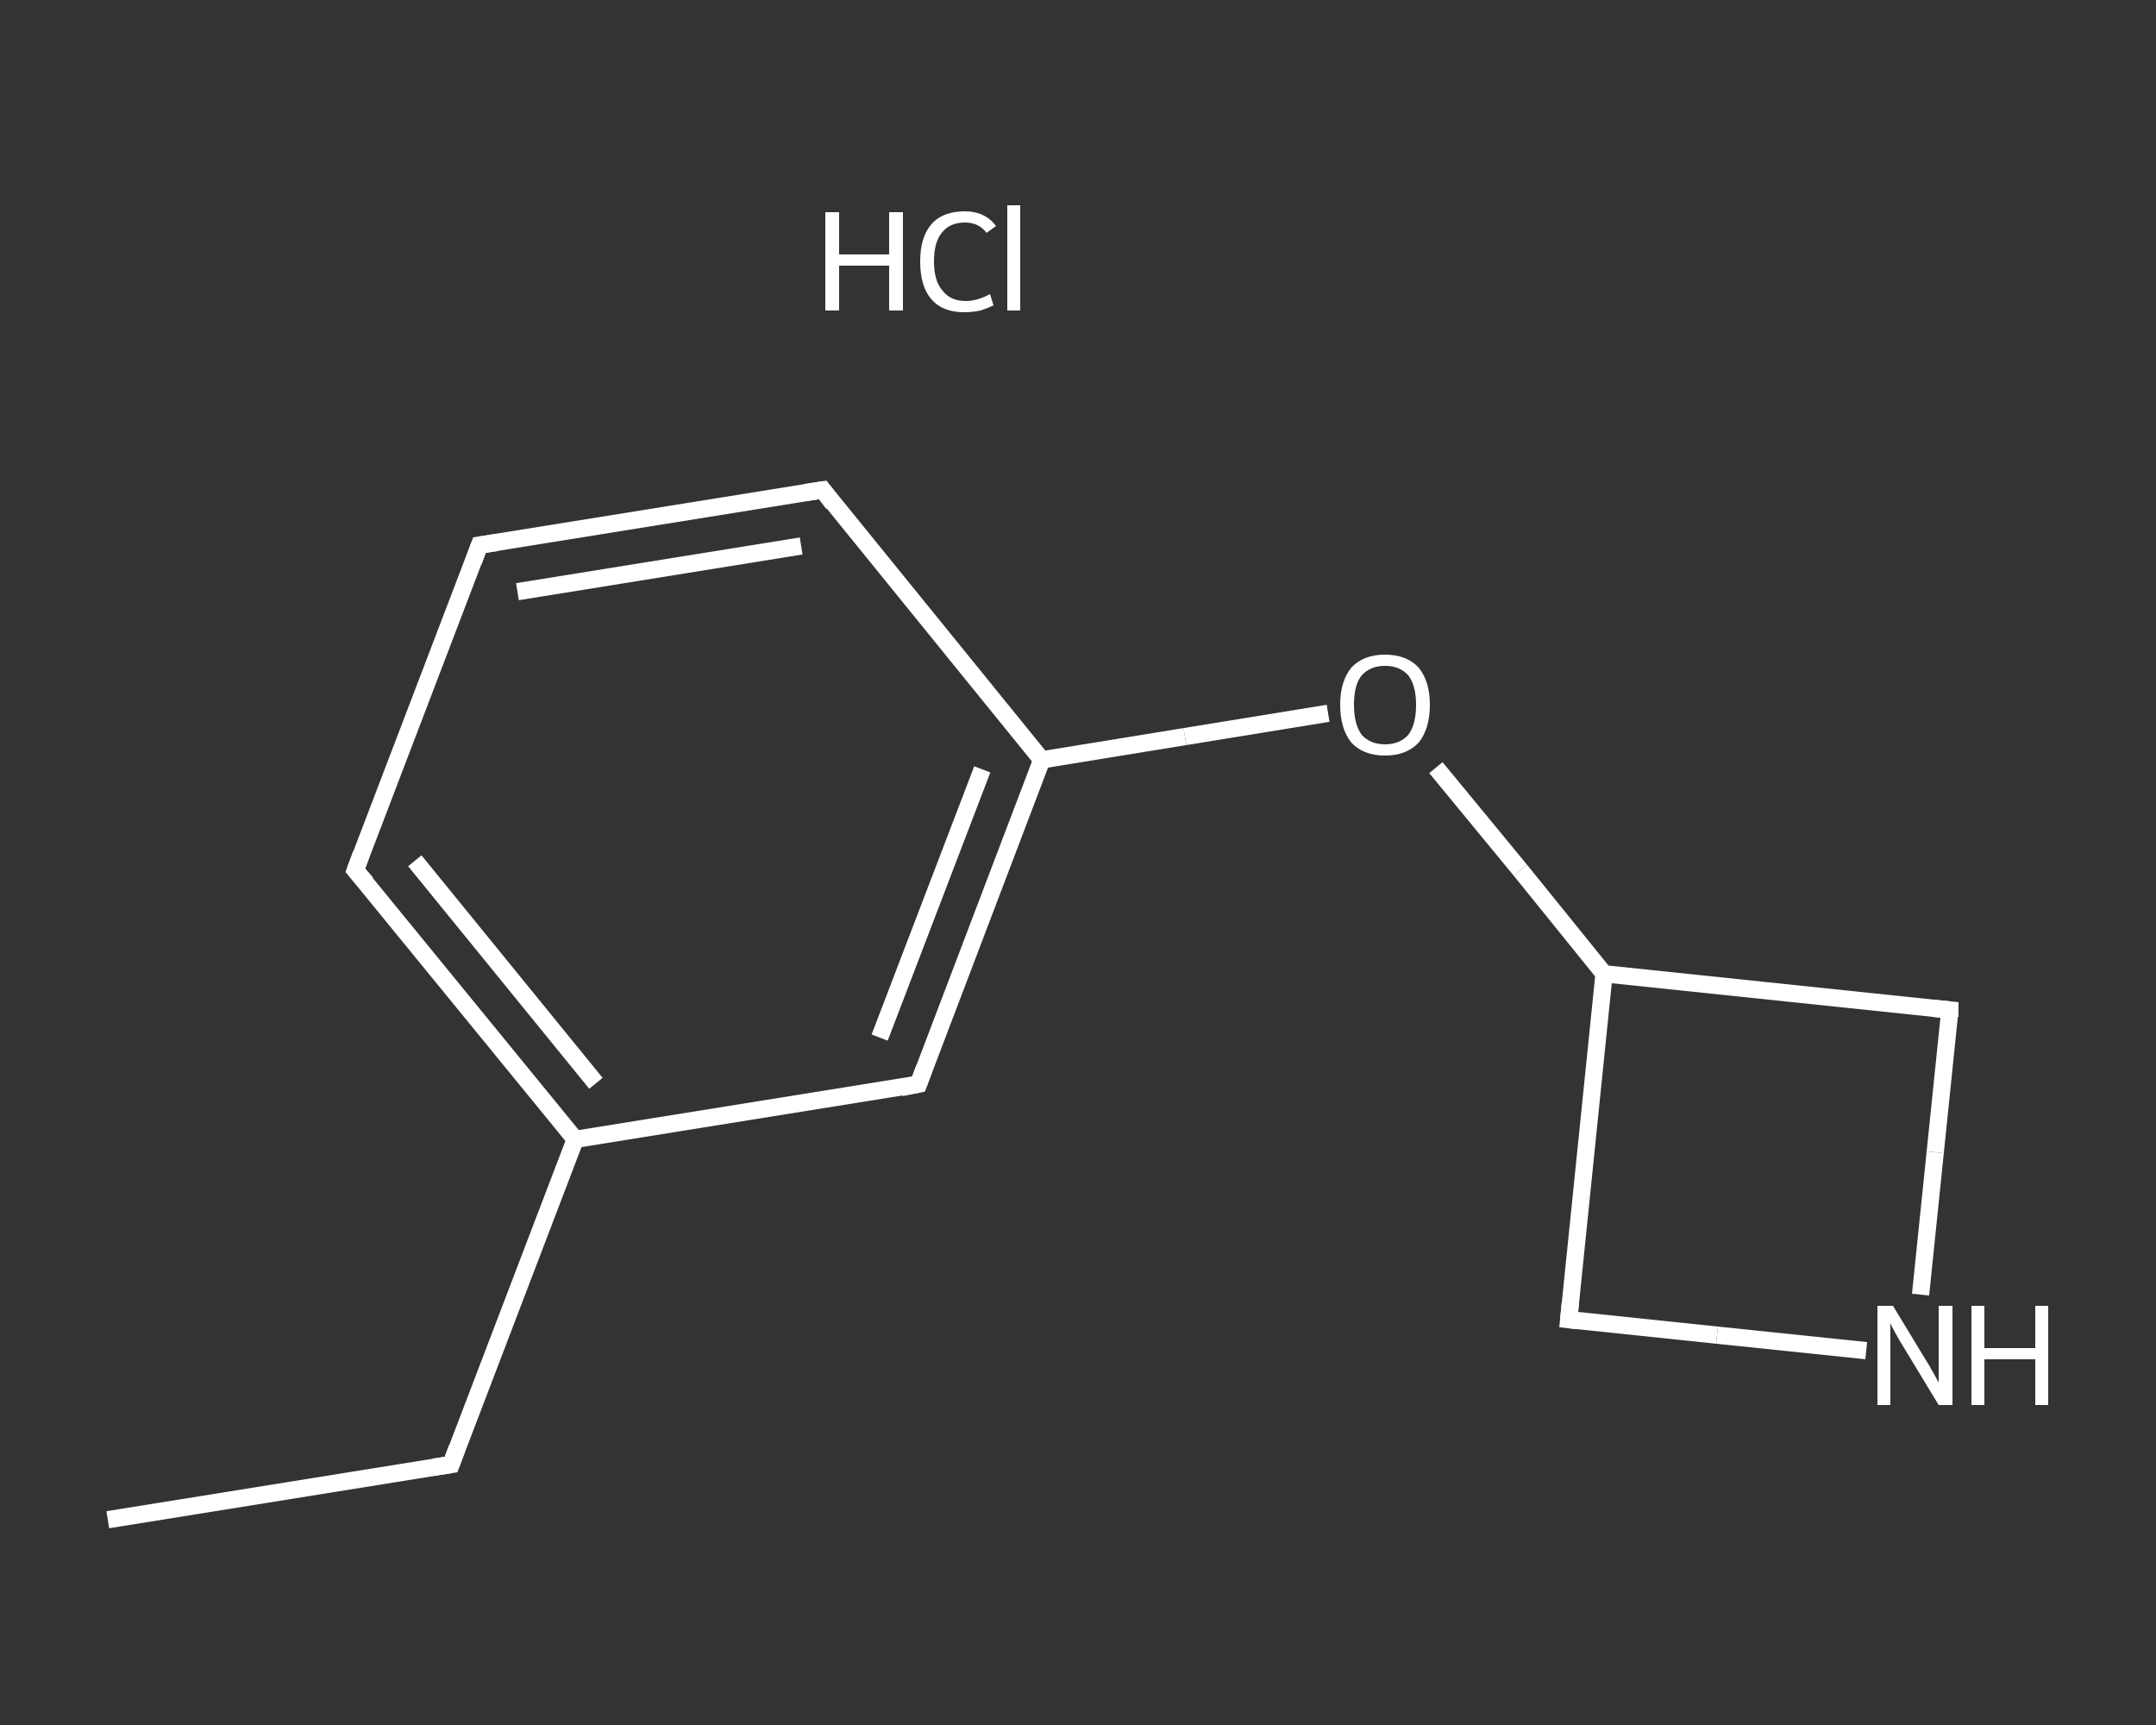 <?xml version='1.0' encoding='iso-8859-1'?>
<svg version='1.1' baseProfile='full'
              xmlns='http://www.w3.org/2000/svg'
                      xmlns:rdkit='http://www.rdkit.org/xml'
                      xmlns:xlink='http://www.w3.org/1999/xlink'
                  xml:space='preserve'
width='250px' height='200px' viewBox='0 0 250 200'>
<rect x="0" y="0" width="250" height="200" fill="#333333" stroke="none"/>
<!-- END OF HEADER -->
<rect style='opacity:1.0;fill:transparent;stroke:none' width='250.0' height='200.0' x='0.0' y='0.0'> </rect>
<path class='bond-0 atom-0 atom-1' d='M 12.5,176.2 L 52.3,169.8' style='fill:none;fill-rule:evenodd;stroke:#FFFFFF;stroke-width:2.0px;stroke-linecap:butt;stroke-linejoin:miter;stroke-opacity:1' />
<path class='bond-1 atom-1 atom-2' d='M 52.3,169.8 L 66.7,132.1' style='fill:none;fill-rule:evenodd;stroke:#FFFFFF;stroke-width:2.0px;stroke-linecap:butt;stroke-linejoin:miter;stroke-opacity:1' />
<path class='bond-2 atom-2 atom-3' d='M 66.7,132.1 L 41.2,100.9' style='fill:none;fill-rule:evenodd;stroke:#FFFFFF;stroke-width:2.0px;stroke-linecap:butt;stroke-linejoin:miter;stroke-opacity:1' />
<path class='bond-2 atom-2 atom-3' d='M 69.1,125.6 L 48.1,99.8' style='fill:none;fill-rule:evenodd;stroke:#FFFFFF;stroke-width:2.0px;stroke-linecap:butt;stroke-linejoin:miter;stroke-opacity:1' />
<path class='bond-3 atom-3 atom-4' d='M 41.2,100.9 L 55.6,63.2' style='fill:none;fill-rule:evenodd;stroke:#FFFFFF;stroke-width:2.0px;stroke-linecap:butt;stroke-linejoin:miter;stroke-opacity:1' />
<path class='bond-4 atom-4 atom-5' d='M 55.6,63.2 L 95.4,56.8' style='fill:none;fill-rule:evenodd;stroke:#FFFFFF;stroke-width:2.0px;stroke-linecap:butt;stroke-linejoin:miter;stroke-opacity:1' />
<path class='bond-4 atom-4 atom-5' d='M 60.0,68.6 L 92.9,63.3' style='fill:none;fill-rule:evenodd;stroke:#FFFFFF;stroke-width:2.0px;stroke-linecap:butt;stroke-linejoin:miter;stroke-opacity:1' />
<path class='bond-5 atom-5 atom-6' d='M 95.4,56.8 L 120.8,88.1' style='fill:none;fill-rule:evenodd;stroke:#FFFFFF;stroke-width:2.0px;stroke-linecap:butt;stroke-linejoin:miter;stroke-opacity:1' />
<path class='bond-6 atom-6 atom-7' d='M 120.8,88.1 L 137.4,85.4' style='fill:none;fill-rule:evenodd;stroke:#FFFFFF;stroke-width:2.0px;stroke-linecap:butt;stroke-linejoin:miter;stroke-opacity:1' />
<path class='bond-6 atom-6 atom-7' d='M 137.4,85.4 L 154.0,82.7' style='fill:none;fill-rule:evenodd;stroke:#FFFFFF;stroke-width:2.0px;stroke-linecap:butt;stroke-linejoin:miter;stroke-opacity:1' />
<path class='bond-7 atom-7 atom-8' d='M 166.5,89.0 L 176.3,100.9' style='fill:none;fill-rule:evenodd;stroke:#FFFFFF;stroke-width:2.0px;stroke-linecap:butt;stroke-linejoin:miter;stroke-opacity:1' />
<path class='bond-7 atom-7 atom-8' d='M 176.3,100.9 L 186.0,112.9' style='fill:none;fill-rule:evenodd;stroke:#FFFFFF;stroke-width:2.0px;stroke-linecap:butt;stroke-linejoin:miter;stroke-opacity:1' />
<path class='bond-8 atom-8 atom-9' d='M 186.0,112.9 L 181.9,153.0' style='fill:none;fill-rule:evenodd;stroke:#FFFFFF;stroke-width:2.0px;stroke-linecap:butt;stroke-linejoin:miter;stroke-opacity:1' />
<path class='bond-9 atom-9 atom-10' d='M 181.9,153.0 L 199.1,154.8' style='fill:none;fill-rule:evenodd;stroke:#FFFFFF;stroke-width:2.0px;stroke-linecap:butt;stroke-linejoin:miter;stroke-opacity:1' />
<path class='bond-9 atom-9 atom-10' d='M 199.1,154.8 L 216.4,156.6' style='fill:none;fill-rule:evenodd;stroke:#FFFFFF;stroke-width:2.0px;stroke-linecap:butt;stroke-linejoin:miter;stroke-opacity:1' />
<path class='bond-10 atom-10 atom-11' d='M 222.7,150.1 L 224.4,133.6' style='fill:none;fill-rule:evenodd;stroke:#FFFFFF;stroke-width:2.0px;stroke-linecap:butt;stroke-linejoin:miter;stroke-opacity:1' />
<path class='bond-10 atom-10 atom-11' d='M 224.4,133.6 L 226.1,117.1' style='fill:none;fill-rule:evenodd;stroke:#FFFFFF;stroke-width:2.0px;stroke-linecap:butt;stroke-linejoin:miter;stroke-opacity:1' />
<path class='bond-11 atom-6 atom-12' d='M 120.8,88.1 L 106.5,125.7' style='fill:none;fill-rule:evenodd;stroke:#FFFFFF;stroke-width:2.0px;stroke-linecap:butt;stroke-linejoin:miter;stroke-opacity:1' />
<path class='bond-11 atom-6 atom-12' d='M 113.9,89.2 L 102.0,120.3' style='fill:none;fill-rule:evenodd;stroke:#FFFFFF;stroke-width:2.0px;stroke-linecap:butt;stroke-linejoin:miter;stroke-opacity:1' />
<path class='bond-12 atom-12 atom-2' d='M 106.5,125.7 L 66.7,132.1' style='fill:none;fill-rule:evenodd;stroke:#FFFFFF;stroke-width:2.0px;stroke-linecap:butt;stroke-linejoin:miter;stroke-opacity:1' />
<path class='bond-13 atom-11 atom-8' d='M 226.1,117.1 L 186.0,112.9' style='fill:none;fill-rule:evenodd;stroke:#FFFFFF;stroke-width:2.0px;stroke-linecap:butt;stroke-linejoin:miter;stroke-opacity:1' />
<path d='M 50.3,170.1 L 52.3,169.8 L 53.0,167.9' style='fill:none;stroke:#FFFFFF;stroke-width:2.0px;stroke-linecap:butt;stroke-linejoin:miter;stroke-opacity:1;' />
<path d='M 42.5,102.4 L 41.2,100.9 L 41.9,99.0' style='fill:none;stroke:#FFFFFF;stroke-width:2.0px;stroke-linecap:butt;stroke-linejoin:miter;stroke-opacity:1;' />
<path d='M 54.9,65.1 L 55.6,63.2 L 57.6,62.9' style='fill:none;stroke:#FFFFFF;stroke-width:2.0px;stroke-linecap:butt;stroke-linejoin:miter;stroke-opacity:1;' />
<path d='M 93.4,57.1 L 95.4,56.8 L 96.6,58.4' style='fill:none;stroke:#FFFFFF;stroke-width:2.0px;stroke-linecap:butt;stroke-linejoin:miter;stroke-opacity:1;' />
<path d='M 182.1,151.0 L 181.9,153.0 L 182.8,153.1' style='fill:none;stroke:#FFFFFF;stroke-width:2.0px;stroke-linecap:butt;stroke-linejoin:miter;stroke-opacity:1;' />
<path d='M 226.1,117.9 L 226.1,117.1 L 224.1,116.9' style='fill:none;stroke:#FFFFFF;stroke-width:2.0px;stroke-linecap:butt;stroke-linejoin:miter;stroke-opacity:1;' />
<path d='M 107.2,123.8 L 106.5,125.7 L 104.5,126.1' style='fill:none;stroke:#FFFFFF;stroke-width:2.0px;stroke-linecap:butt;stroke-linejoin:miter;stroke-opacity:1;' />
<path class='atom-7' d='M 155.4 81.7
Q 155.4 79.0, 156.7 77.4
Q 158.1 75.9, 160.6 75.9
Q 163.1 75.9, 164.5 77.4
Q 165.8 79.0, 165.8 81.7
Q 165.8 84.5, 164.5 86.1
Q 163.1 87.6, 160.6 87.6
Q 158.1 87.6, 156.7 86.1
Q 155.4 84.5, 155.4 81.7
M 160.6 86.3
Q 162.3 86.3, 163.3 85.2
Q 164.2 84.0, 164.2 81.7
Q 164.2 79.5, 163.3 78.3
Q 162.3 77.2, 160.6 77.2
Q 158.9 77.2, 157.9 78.3
Q 157.0 79.4, 157.0 81.7
Q 157.0 84.0, 157.9 85.2
Q 158.9 86.3, 160.6 86.3
' fill='#FFFFFF'/>
<path class='atom-10' d='M 219.5 151.4
L 223.2 157.5
Q 223.6 158.1, 224.2 159.2
Q 224.8 160.3, 224.8 160.3
L 224.8 151.4
L 226.4 151.4
L 226.4 162.9
L 224.8 162.9
L 220.8 156.3
Q 220.3 155.5, 219.8 154.6
Q 219.3 153.7, 219.2 153.4
L 219.2 162.9
L 217.7 162.9
L 217.7 151.4
L 219.5 151.4
' fill='#FFFFFF'/>
<path class='atom-10' d='M 228.6 151.4
L 230.1 151.4
L 230.1 156.3
L 236.0 156.3
L 236.0 151.4
L 237.5 151.4
L 237.5 162.9
L 236.0 162.9
L 236.0 157.6
L 230.1 157.6
L 230.1 162.9
L 228.6 162.9
L 228.6 151.4
' fill='#FFFFFF'/>
<path class='atom-13' d='M 95.7 24.6
L 97.3 24.6
L 97.3 29.5
L 103.1 29.5
L 103.1 24.6
L 104.7 24.6
L 104.7 36.0
L 103.1 36.0
L 103.1 30.8
L 97.3 30.8
L 97.3 36.0
L 95.7 36.0
L 95.7 24.6
' fill='#FFFFFF'/>
<path class='atom-13' d='M 106.7 30.3
Q 106.7 27.5, 108.0 26.0
Q 109.3 24.5, 111.9 24.5
Q 114.2 24.5, 115.5 26.2
L 114.4 27.0
Q 113.5 25.8, 111.9 25.8
Q 110.1 25.8, 109.2 27.0
Q 108.3 28.1, 108.3 30.3
Q 108.3 32.6, 109.3 33.7
Q 110.2 34.9, 112.0 34.9
Q 113.3 34.9, 114.8 34.1
L 115.2 35.4
Q 114.6 35.7, 113.7 36.0
Q 112.8 36.2, 111.8 36.2
Q 109.3 36.2, 108.0 34.7
Q 106.7 33.2, 106.7 30.3
' fill='#FFFFFF'/>
<path class='atom-13' d='M 116.8 23.8
L 118.3 23.8
L 118.3 36.0
L 116.8 36.0
L 116.8 23.8
' fill='#FFFFFF'/>
</svg>
